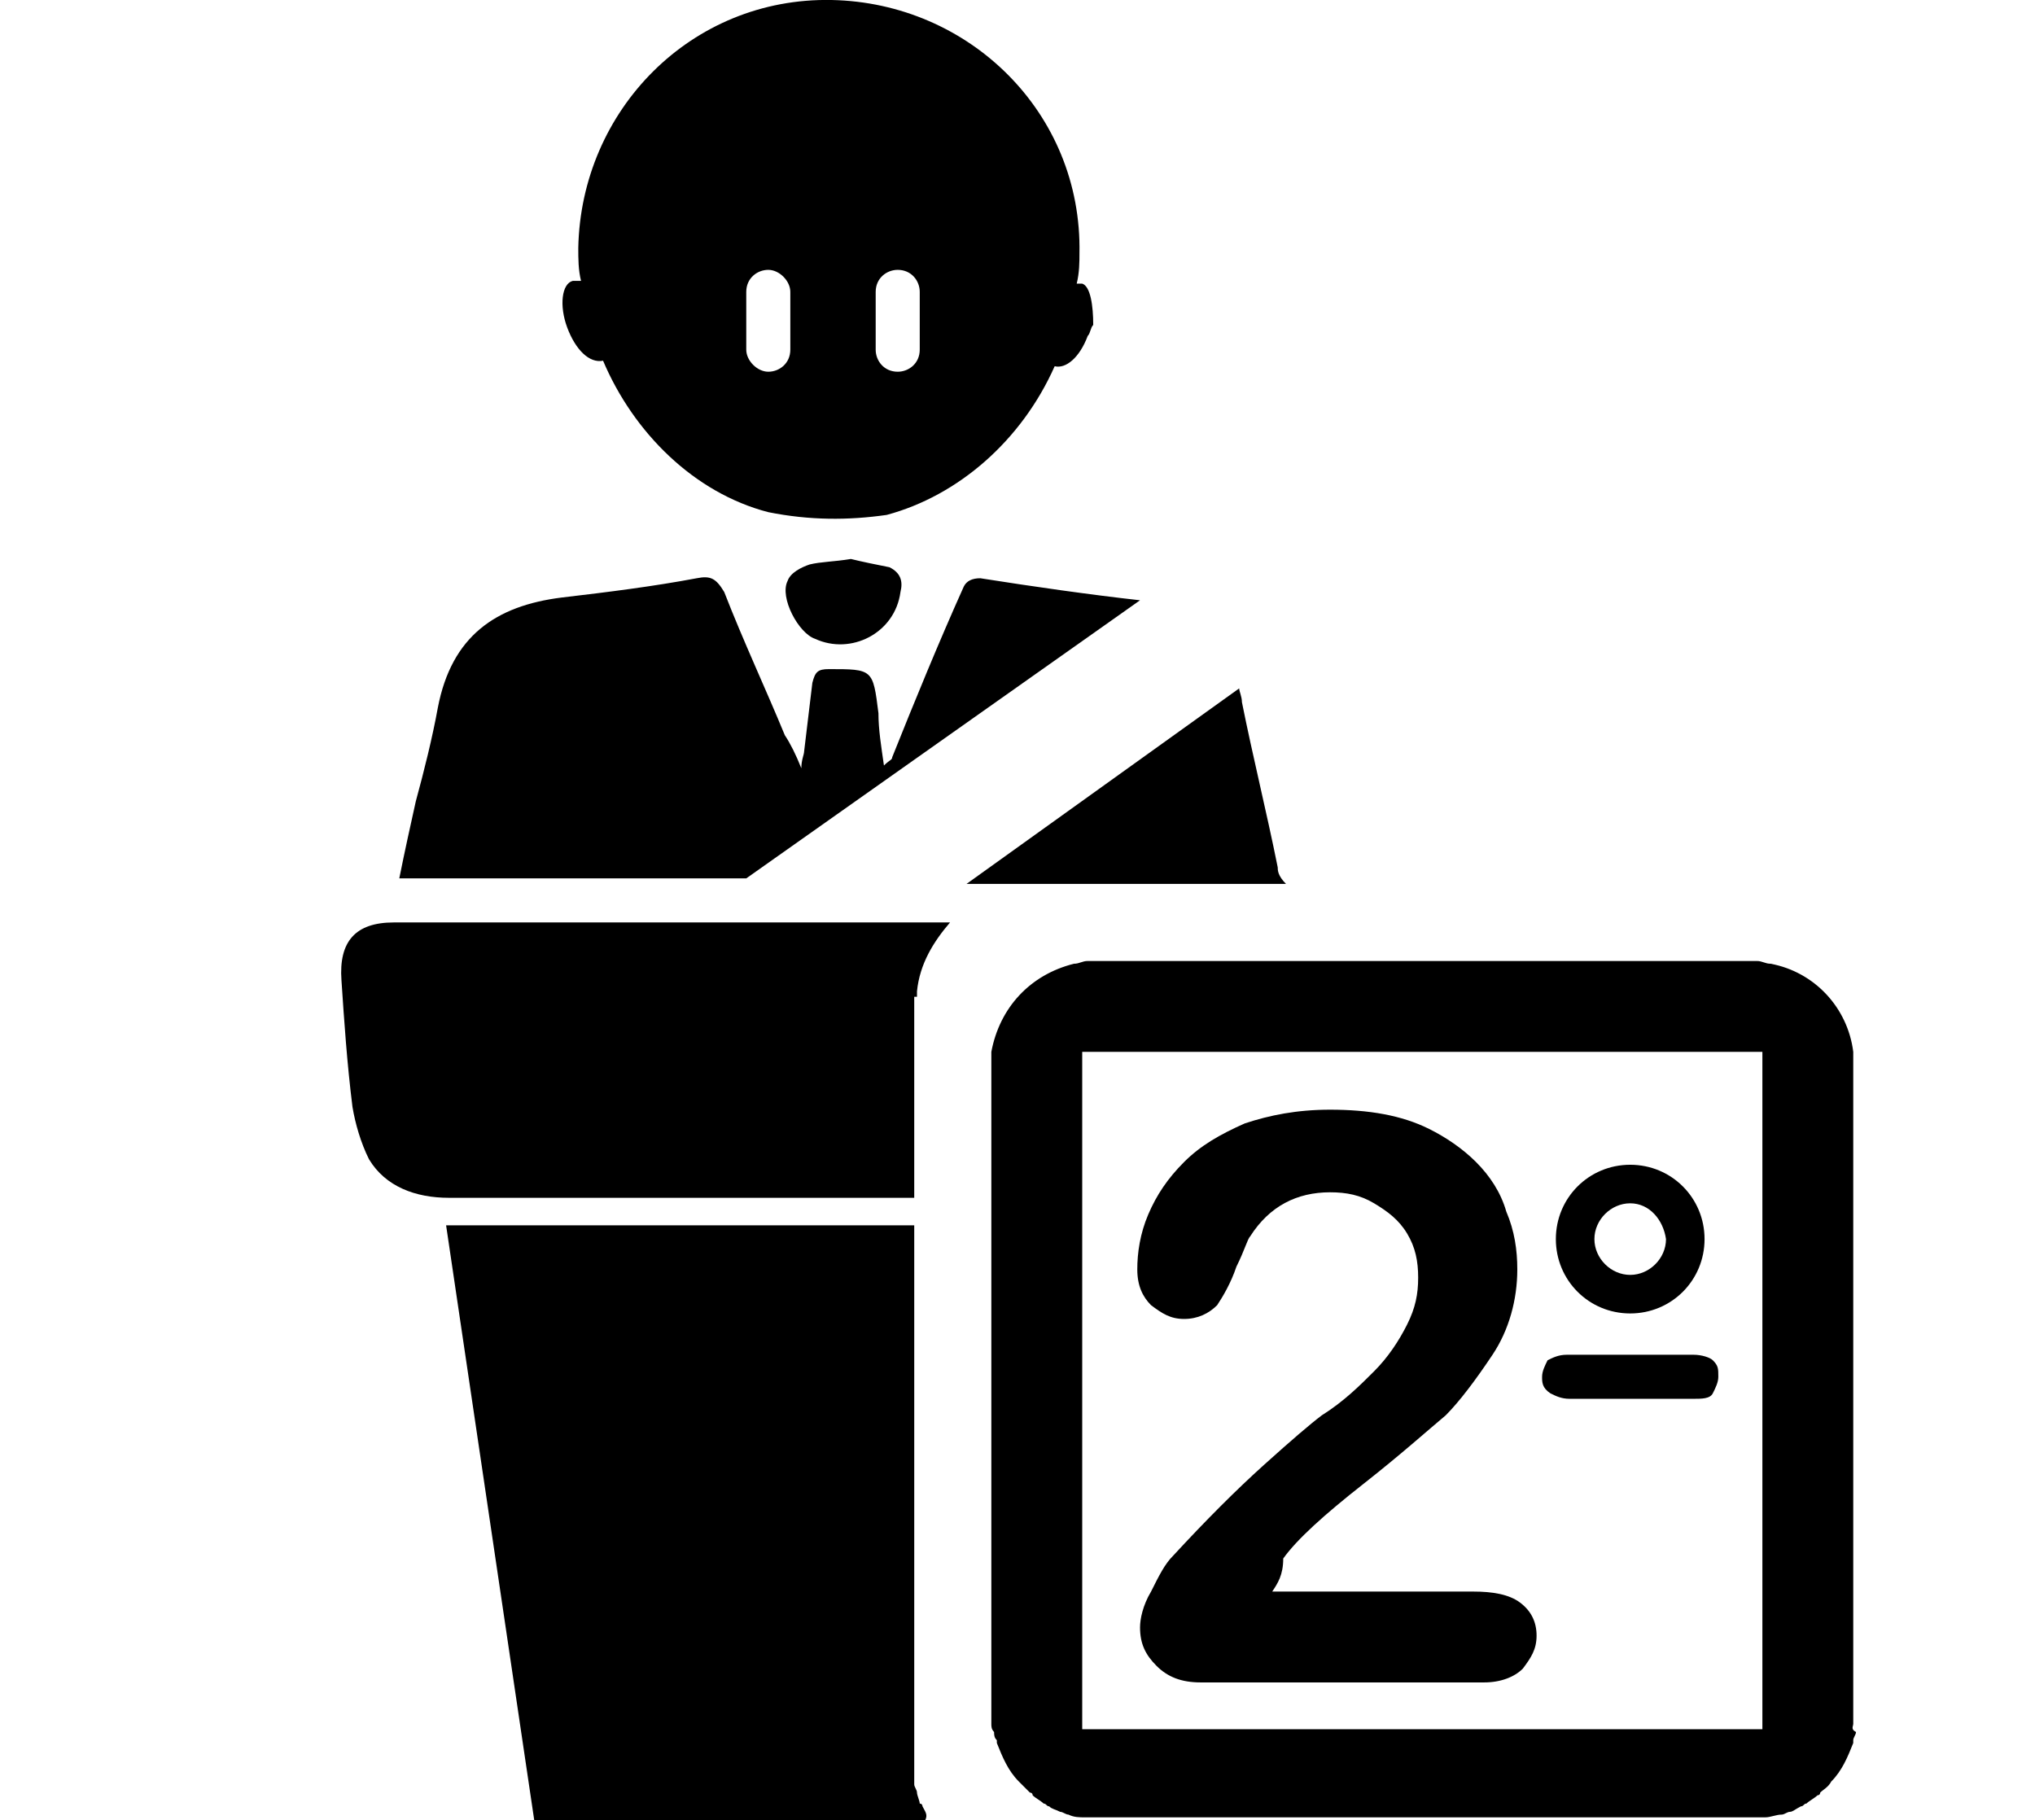 <?xml version="1.0" encoding="utf-8"?>
<!-- Generator: Adobe Illustrator 22.0.0, SVG Export Plug-In . SVG Version: 6.00 Build 0)  -->
<svg version="1.1" id="Capa_1" xmlns="http://www.w3.org/2000/svg" xmlns:xlink="http://www.w3.org/1999/xlink" x="0px" y="0px"
	 viewBox="0 0 73.9 66.1" style="enable-background:new 0 0 73.9 66.1;" xml:space="preserve">
 
<path d="M67.3,62.6V38.3c0,0,0-0.1,0-0.1c-0.2-1.6-1.4-2.9-3-3.2c-0.2,0-0.3-0.1-0.5-0.1h-2H46.3h-6.8c-0.2,0-0.3,0.1-0.5,0.1
	c-1.6,0.4-2.7,1.6-3,3.2c0,0,0,0.1,0,0.1v24.3c0,0.1,0,0.2,0.1,0.3c0,0,0,0,0,0c0,0.1,0,0.2,0.1,0.3c0,0,0,0.1,0,0.1
	c0.2,0.5,0.4,1,0.8,1.4c0.1,0.1,0.3,0.3,0.4,0.4c0,0,0.1,0,0.1,0.1c0.1,0.1,0.3,0.2,0.4,0.3c0.1,0,0.1,0.1,0.2,0.1
	c0.1,0.1,0.2,0.1,0.4,0.2c0.1,0,0.2,0.1,0.3,0.1c0.2,0.1,0.4,0.1,0.6,0.1c0.1,0,0.1,0,0.2,0c0,0,0,0,0,0h0h24.3h0c0,0,0,0,0,0
	c0.1,0,0.1,0,0.2,0c0.2,0,0.4-0.1,0.6-0.1c0.1,0,0.2-0.1,0.3-0.1c0.1,0,0.2-0.1,0.4-0.2c0.1,0,0.1-0.1,0.2-0.1
	c0.1-0.1,0.3-0.2,0.4-0.3c0,0,0.1,0,0.1-0.1c0.1-0.1,0.3-0.2,0.4-0.4c0.4-0.4,0.6-0.9,0.8-1.4c0,0,0-0.1,0-0.1
	c0-0.1,0.1-0.2,0.1-0.3c0,0,0,0,0,0C67.2,62.8,67.3,62.7,67.3,62.6z M39.3,62.8V38.2h8.2h14.3h2.2v24.6H39.3z"/>
<g>
	<path d="M46.2,57.8h7.3c0.7,0,1.3,0.1,1.7,0.4c0.4,0.3,0.6,0.7,0.6,1.2c0,0.5-0.2,0.8-0.5,1.2c-0.3,0.3-0.8,0.5-1.4,0.5H43.6
		c-0.7,0-1.2-0.2-1.6-0.6s-0.6-0.8-0.6-1.4c0-0.3,0.1-0.8,0.4-1.3c0.3-0.6,0.5-1,0.8-1.3c1.2-1.3,2.3-2.4,3.3-3.3
		c1-0.9,1.7-1.5,2.1-1.8c0.8-0.5,1.4-1.1,1.9-1.6c0.5-0.5,0.9-1.1,1.2-1.7c0.3-0.6,0.4-1.1,0.4-1.7c0-0.6-0.1-1.1-0.4-1.6
		c-0.3-0.5-0.7-0.8-1.2-1.1c-0.5-0.3-1-0.4-1.6-0.4c-1.2,0-2.2,0.5-2.9,1.6c-0.1,0.1-0.2,0.5-0.5,1.1c-0.2,0.6-0.5,1.1-0.7,1.4
		c-0.3,0.3-0.7,0.5-1.2,0.5c-0.5,0-0.8-0.2-1.2-0.5c-0.3-0.3-0.5-0.7-0.5-1.3c0-0.6,0.1-1.3,0.4-2c0.3-0.7,0.7-1.3,1.3-1.9
		c0.6-0.6,1.3-1,2.2-1.4c0.9-0.3,1.9-0.5,3.1-0.5c1.4,0,2.6,0.2,3.6,0.7c0.6,0.3,1.2,0.7,1.7,1.2c0.5,0.5,0.9,1.1,1.1,1.8
		c0.3,0.7,0.4,1.4,0.4,2.1c0,1.1-0.3,2.2-0.9,3.1c-0.6,0.9-1.2,1.7-1.7,2.2c-0.6,0.5-1.6,1.4-3,2.5c-1.4,1.1-2.4,2-2.9,2.7
		C46.6,57.2,46.4,57.5,46.2,57.8z"/>
</g>
<g>
	<path class="st0" d="M48.8,2547.3c1.5,0.7,3.4-0.2,3.7-2c0.1-0.5,0-0.8-0.5-1.1c-0.6-0.1-1.2-0.2-1.7-0.4c-0.7,0.1-1.3,0.1-1.8,0.2
		c-0.4,0.1-0.8,0.4-0.9,0.7C47.3,2545.5,48.1,2547,48.8,2547.3z"/>
	<g>
		<path class="st0" d="M37.1,2597.5l-3.8-25.3c10.7,0,21.2,0,31.9,0l-3.8,25.3H37.1z"/>
		<path class="st0" d="M69.8,2560.7c-0.4-0.9-0.9-1.3-2.1-1.3c-5.9,0-11.9,0-17.7,0c-2.1,0-4.3,0-6.4,0l-0.2,0.1l0.2-0.1
			c-4.2,0-8.4,0-12.6,0c-1.7,0-2.4,0.8-2.3,2.5c0.1,1.8,0.2,3.6,0.5,5.3c0.1,0.7,0.4,1.5,0.7,2.3c0.7,1.2,2,1.7,3.4,1.7
			c5.3,0,10.7,0,15.9,0c4.9,0,9.7,0,14.6,0c0.7,0,1.4,0,2,0c1.8-0.1,3.2-1.4,3.4-3.1c0.2-2.1,0.4-4.3,0.6-6.4
			C69.9,2561.2,69.8,2560.9,69.8,2560.7z"/>
		<path class="st0" d="M68.5,2557c-0.5-2.4-1.1-4.6-1.5-7c0-0.2-0.1-0.5-0.1-0.6l-11.6,8.3c4.5,0,9,0,13.5,0
			C68.5,2557.4,68.5,2557.1,68.5,2557z"/>
		<path class="st0" d="M55.8,2544.7c-0.4,0-0.6,0.1-0.7,0.4c-1.1,2.4-2.1,4.9-3.1,7.2c0,0.1-0.1,0.1-0.4,0.4
			c-0.1-0.8-0.2-1.5-0.2-2.3c-0.2-1.9-0.2-1.9-2.1-1.9c-0.5,0-0.6,0.1-0.7,0.6c-0.1,0.9-0.2,2-0.4,3c0,0.1-0.1,0.4-0.1,0.7
			c-0.2-0.6-0.5-1.1-0.7-1.4c-0.8-2-1.8-4-2.6-6.1c-0.2-0.6-0.5-0.7-1.1-0.6c-1.9,0.4-3.8,0.6-5.7,0.8c-2.8,0.4-4.6,1.7-5.2,4.6
			c-0.2,1.3-0.6,2.7-0.9,4c-0.2,1.1-0.5,2.1-0.7,3.3c4.9,0,9.7,0,14.7,0l16.7-11.9C60.4,2545.4,58.1,2545,55.8,2544.7z"/>
		<path class="st0" d="M60.1,2532.2c-0.1,0-0.1,0-0.2,0c0.1-0.5,0.1-0.9,0.1-1.3c0.1-5.9-4.6-10.7-10.6-10.8
			c-5.9-0.1-10.7,4.6-10.8,10.6c0,0.5,0,0.9,0.1,1.4c-0.1,0-0.2,0-0.4,0c-0.5,0.1-0.6,1.1-0.2,2c0.4,0.9,0.9,1.5,1.5,1.4l0,0
			c1.3,3.1,3.9,5.6,7,6.4c1.8,0.4,3.4,0.4,5,0.1l0,0c3.1-0.8,5.7-3.2,7.1-6.3c0.5,0.1,1.1-0.4,1.4-1.3c0.1-0.1,0.1-0.4,0.2-0.5
			C60.5,2533,60.4,2532.3,60.1,2532.2z M47.7,2534.9c0,0.6-0.5,0.9-0.9,0.9c-0.5,0-0.9-0.5-0.9-0.9v-2.5c0-0.6,0.5-0.9,0.9-0.9
			c0.5,0,0.9,0.5,0.9,0.9V2534.9z M53.2,2534.9c0,0.6-0.5,0.9-0.9,0.9c-0.6,0-0.9-0.5-0.9-0.9v-2.5c0-0.6,0.5-0.9,0.9-0.9
			c0.6,0,0.9,0.5,0.9,0.9V2534.9z"/>
	</g>
</g>
<g>
	<path class="st0" d="M48.8,2547.3c1.5,0.7,3.4-0.2,3.7-2c0.1-0.5,0-0.8-0.5-1.1c-0.6-0.1-1.2-0.2-1.7-0.4c-0.7,0.1-1.3,0.1-1.8,0.2
		c-0.4,0.1-0.8,0.4-0.9,0.7C47.3,2545.5,48.1,2547,48.8,2547.3z"/>
	<g>
		<path class="st0" d="M37.1,2597.5l-3.8-25.3c10.7,0,21.2,0,31.9,0l-3.8,25.3H37.1z"/>
		<path class="st0" d="M69.8,2560.7c-0.4-0.9-0.9-1.3-2.1-1.3c-5.9,0-11.9,0-17.7,0c-2.1,0-4.3,0-6.4,0l-0.2,0.1l0.2-0.1
			c-4.2,0-8.4,0-12.6,0c-1.7,0-2.4,0.8-2.3,2.5c0.1,1.8,0.2,3.6,0.5,5.3c0.1,0.7,0.4,1.5,0.7,2.3c0.7,1.2,2,1.7,3.4,1.7
			c5.3,0,10.7,0,15.9,0c4.9,0,9.7,0,14.6,0c0.7,0,1.4,0,2,0c1.8-0.1,3.2-1.4,3.4-3.1c0.2-2.1,0.4-4.3,0.6-6.4
			C69.9,2561.2,69.8,2560.9,69.8,2560.7z"/>
		<path class="st0" d="M68.5,2557c-0.5-2.4-1.1-4.6-1.5-7c0-0.2-0.1-0.5-0.1-0.6l-11.6,8.3c4.5,0,9,0,13.5,0
			C68.5,2557.4,68.5,2557.1,68.5,2557z"/>
		<path class="st0" d="M55.8,2544.7c-0.4,0-0.6,0.1-0.7,0.4c-1.1,2.4-2.1,4.9-3.1,7.2c0,0.1-0.1,0.1-0.4,0.4
			c-0.1-0.8-0.2-1.5-0.2-2.3c-0.2-1.9-0.2-1.9-2.1-1.9c-0.5,0-0.6,0.1-0.7,0.6c-0.1,0.9-0.2,2-0.4,3c0,0.1-0.1,0.4-0.1,0.7
			c-0.2-0.6-0.5-1.1-0.7-1.4c-0.8-2-1.8-4-2.6-6.1c-0.2-0.6-0.5-0.7-1.1-0.6c-1.9,0.4-3.8,0.6-5.7,0.8c-2.8,0.4-4.6,1.7-5.2,4.6
			c-0.2,1.3-0.6,2.7-0.9,4c-0.2,1.1-0.5,2.1-0.7,3.3c4.9,0,9.7,0,14.7,0l16.7-11.9C60.4,2545.4,58.1,2545,55.8,2544.7z"/>
		<path class="st0" d="M60.1,2532.2c-0.1,0-0.1,0-0.2,0c0.1-0.5,0.1-0.9,0.1-1.3c0.1-5.9-4.6-10.7-10.6-10.8
			c-5.9-0.1-10.7,4.6-10.8,10.6c0,0.5,0,0.9,0.1,1.4c-0.1,0-0.2,0-0.4,0c-0.5,0.1-0.6,1.1-0.2,2c0.4,0.9,0.9,1.5,1.5,1.4l0,0
			c1.3,3.1,3.9,5.6,7,6.4c1.8,0.4,3.4,0.4,5,0.1l0,0c3.1-0.8,5.7-3.2,7.1-6.3c0.5,0.1,1.1-0.4,1.4-1.3c0.1-0.1,0.1-0.4,0.2-0.5
			C60.5,2533,60.4,2532.3,60.1,2532.2z M47.7,2534.9c0,0.6-0.5,0.9-0.9,0.9c-0.5,0-0.9-0.5-0.9-0.9v-2.5c0-0.6,0.5-0.9,0.9-0.9
			c0.5,0,0.9,0.5,0.9,0.9V2534.9z M53.2,2534.9c0,0.6-0.5,0.9-0.9,0.9c-0.6,0-0.9-0.5-0.9-0.9v-2.5c0-0.6,0.5-0.9,0.9-0.9
			c0.6,0,0.9,0.5,0.9,0.9V2534.9z"/>
	</g>
</g>
<g>
	<path d="M29.6,23.2c1.3,0.6,2.9-0.2,3.1-1.7c0.1-0.4,0-0.7-0.4-0.9c-0.5-0.1-1-0.2-1.4-0.3c-0.6,0.1-1.1,0.1-1.5,0.2
		c-0.3,0.1-0.7,0.3-0.8,0.6C28.3,21.7,29,23,29.6,23.2z"/>
	<g>
		<path d="M46.4,31.5c-0.4-2-0.9-4-1.3-6c0-0.2-0.1-0.4-0.1-0.5l-9.9,7.1c3.9,0,7.7,0,11.6,0C46.4,31.8,46.4,31.6,46.4,31.5z"/>
		<path d="M35.6,21c-0.3,0-0.5,0.1-0.6,0.3c-0.9,2-1.8,4.2-2.6,6.2c0,0.1-0.1,0.1-0.3,0.3c-0.1-0.7-0.2-1.3-0.2-1.9
			c-0.2-1.6-0.2-1.6-1.8-1.6c-0.4,0-0.5,0.1-0.6,0.5c-0.1,0.8-0.2,1.7-0.3,2.5c0,0.1-0.1,0.3-0.1,0.6c-0.2-0.5-0.4-0.9-0.6-1.2
			c-0.7-1.7-1.5-3.4-2.2-5.2C26,21,25.8,20.9,25.3,21c-1.6,0.3-3.2,0.5-4.9,0.7c-2.4,0.3-4,1.4-4.5,4c-0.2,1.1-0.5,2.3-0.8,3.4
			c-0.2,0.9-0.4,1.8-0.6,2.8c4.2,0,8.3,0,12.6,0l14.3-10.1C39.6,21.6,37.5,21.3,35.6,21z"/>
		<path d="M39.3,10.3c-0.1,0-0.1,0-0.2,0c0.1-0.4,0.1-0.8,0.1-1.1c0.1-5.1-4-9.1-9-9.2c-5.1-0.1-9.1,4-9.2,9c0,0.4,0,0.8,0.1,1.2
			c-0.1,0-0.2,0-0.3,0c-0.4,0.1-0.5,0.9-0.2,1.7c0.3,0.8,0.8,1.3,1.3,1.2l0,0c1.1,2.6,3.3,4.8,6,5.5c1.5,0.3,2.9,0.3,4.3,0.1l0,0
			c2.6-0.7,4.9-2.7,6.1-5.4c0.4,0.1,0.9-0.3,1.2-1.1c0.1-0.1,0.1-0.3,0.2-0.4C39.7,11.1,39.6,10.4,39.3,10.3z M28.7,12.7
			c0,0.5-0.4,0.8-0.8,0.8s-0.8-0.4-0.8-0.8v-2.1c0-0.5,0.4-0.8,0.8-0.8s0.8,0.4,0.8,0.8V12.7z M33.4,12.7c0,0.5-0.4,0.8-0.8,0.8
			c-0.5,0-0.8-0.4-0.8-0.8v-2.1c0-0.5,0.4-0.8,0.8-0.8c0.5,0,0.8,0.4,0.8,0.8V12.7z"/>
	</g>
</g>
<path d="M33.5,65.6c0,0,0-0.1-0.1-0.1c0-0.1-0.1-0.3-0.1-0.4c0,0,0,0,0,0c0-0.1-0.1-0.2-0.1-0.3V44.5c-5.6,0-11.3,0-17,0l3.2,21.6
	h14.2C33.7,65.9,33.6,65.8,33.5,65.6z"/>
<path d="M33.3,36.2c0-0.1,0-0.1,0-0.2c0.1-1,0.6-1.8,1.2-2.5c-1.3,0-2.6,0-4,0c-1.8,0-3.6,0-5.5,0c-3.5,0-7.2,0-10.7,0
	c-1.4,0-2,0.7-1.9,2.1c0.1,1.5,0.2,3,0.4,4.6c0.1,0.6,0.3,1.3,0.6,1.9c0.6,1,1.7,1.4,2.9,1.4c4.6,0,9.1,0,13.6,0c1.1,0,2.2,0,3.3,0
	V36.2z"/>
<path d="M59.2,47.7c-1.5,0-2.7-1.2-2.7-2.7s1.2-2.7,2.7-2.7s2.7,1.2,2.7,2.7S60.7,47.7,59.2,47.7z M59.2,43.7
	c-0.7,0-1.3,0.6-1.3,1.3c0,0.7,0.6,1.3,1.3,1.3c0.7,0,1.3-0.6,1.3-1.3C60.4,44.3,59.9,43.7,59.2,43.7z"/>
<path d="M56.9,49.2h4.6c0.3,0,0.6,0.1,0.7,0.2c0.2,0.2,0.2,0.3,0.2,0.6c0,0.2-0.1,0.4-0.2,0.6s-0.4,0.2-0.7,0.2h-4.5
	c-0.3,0-0.5-0.1-0.7-0.2C56,50.4,56,50.2,56,50c0-0.2,0.1-0.4,0.2-0.6C56.4,49.3,56.6,49.2,56.9,49.2z"/>
</svg>
